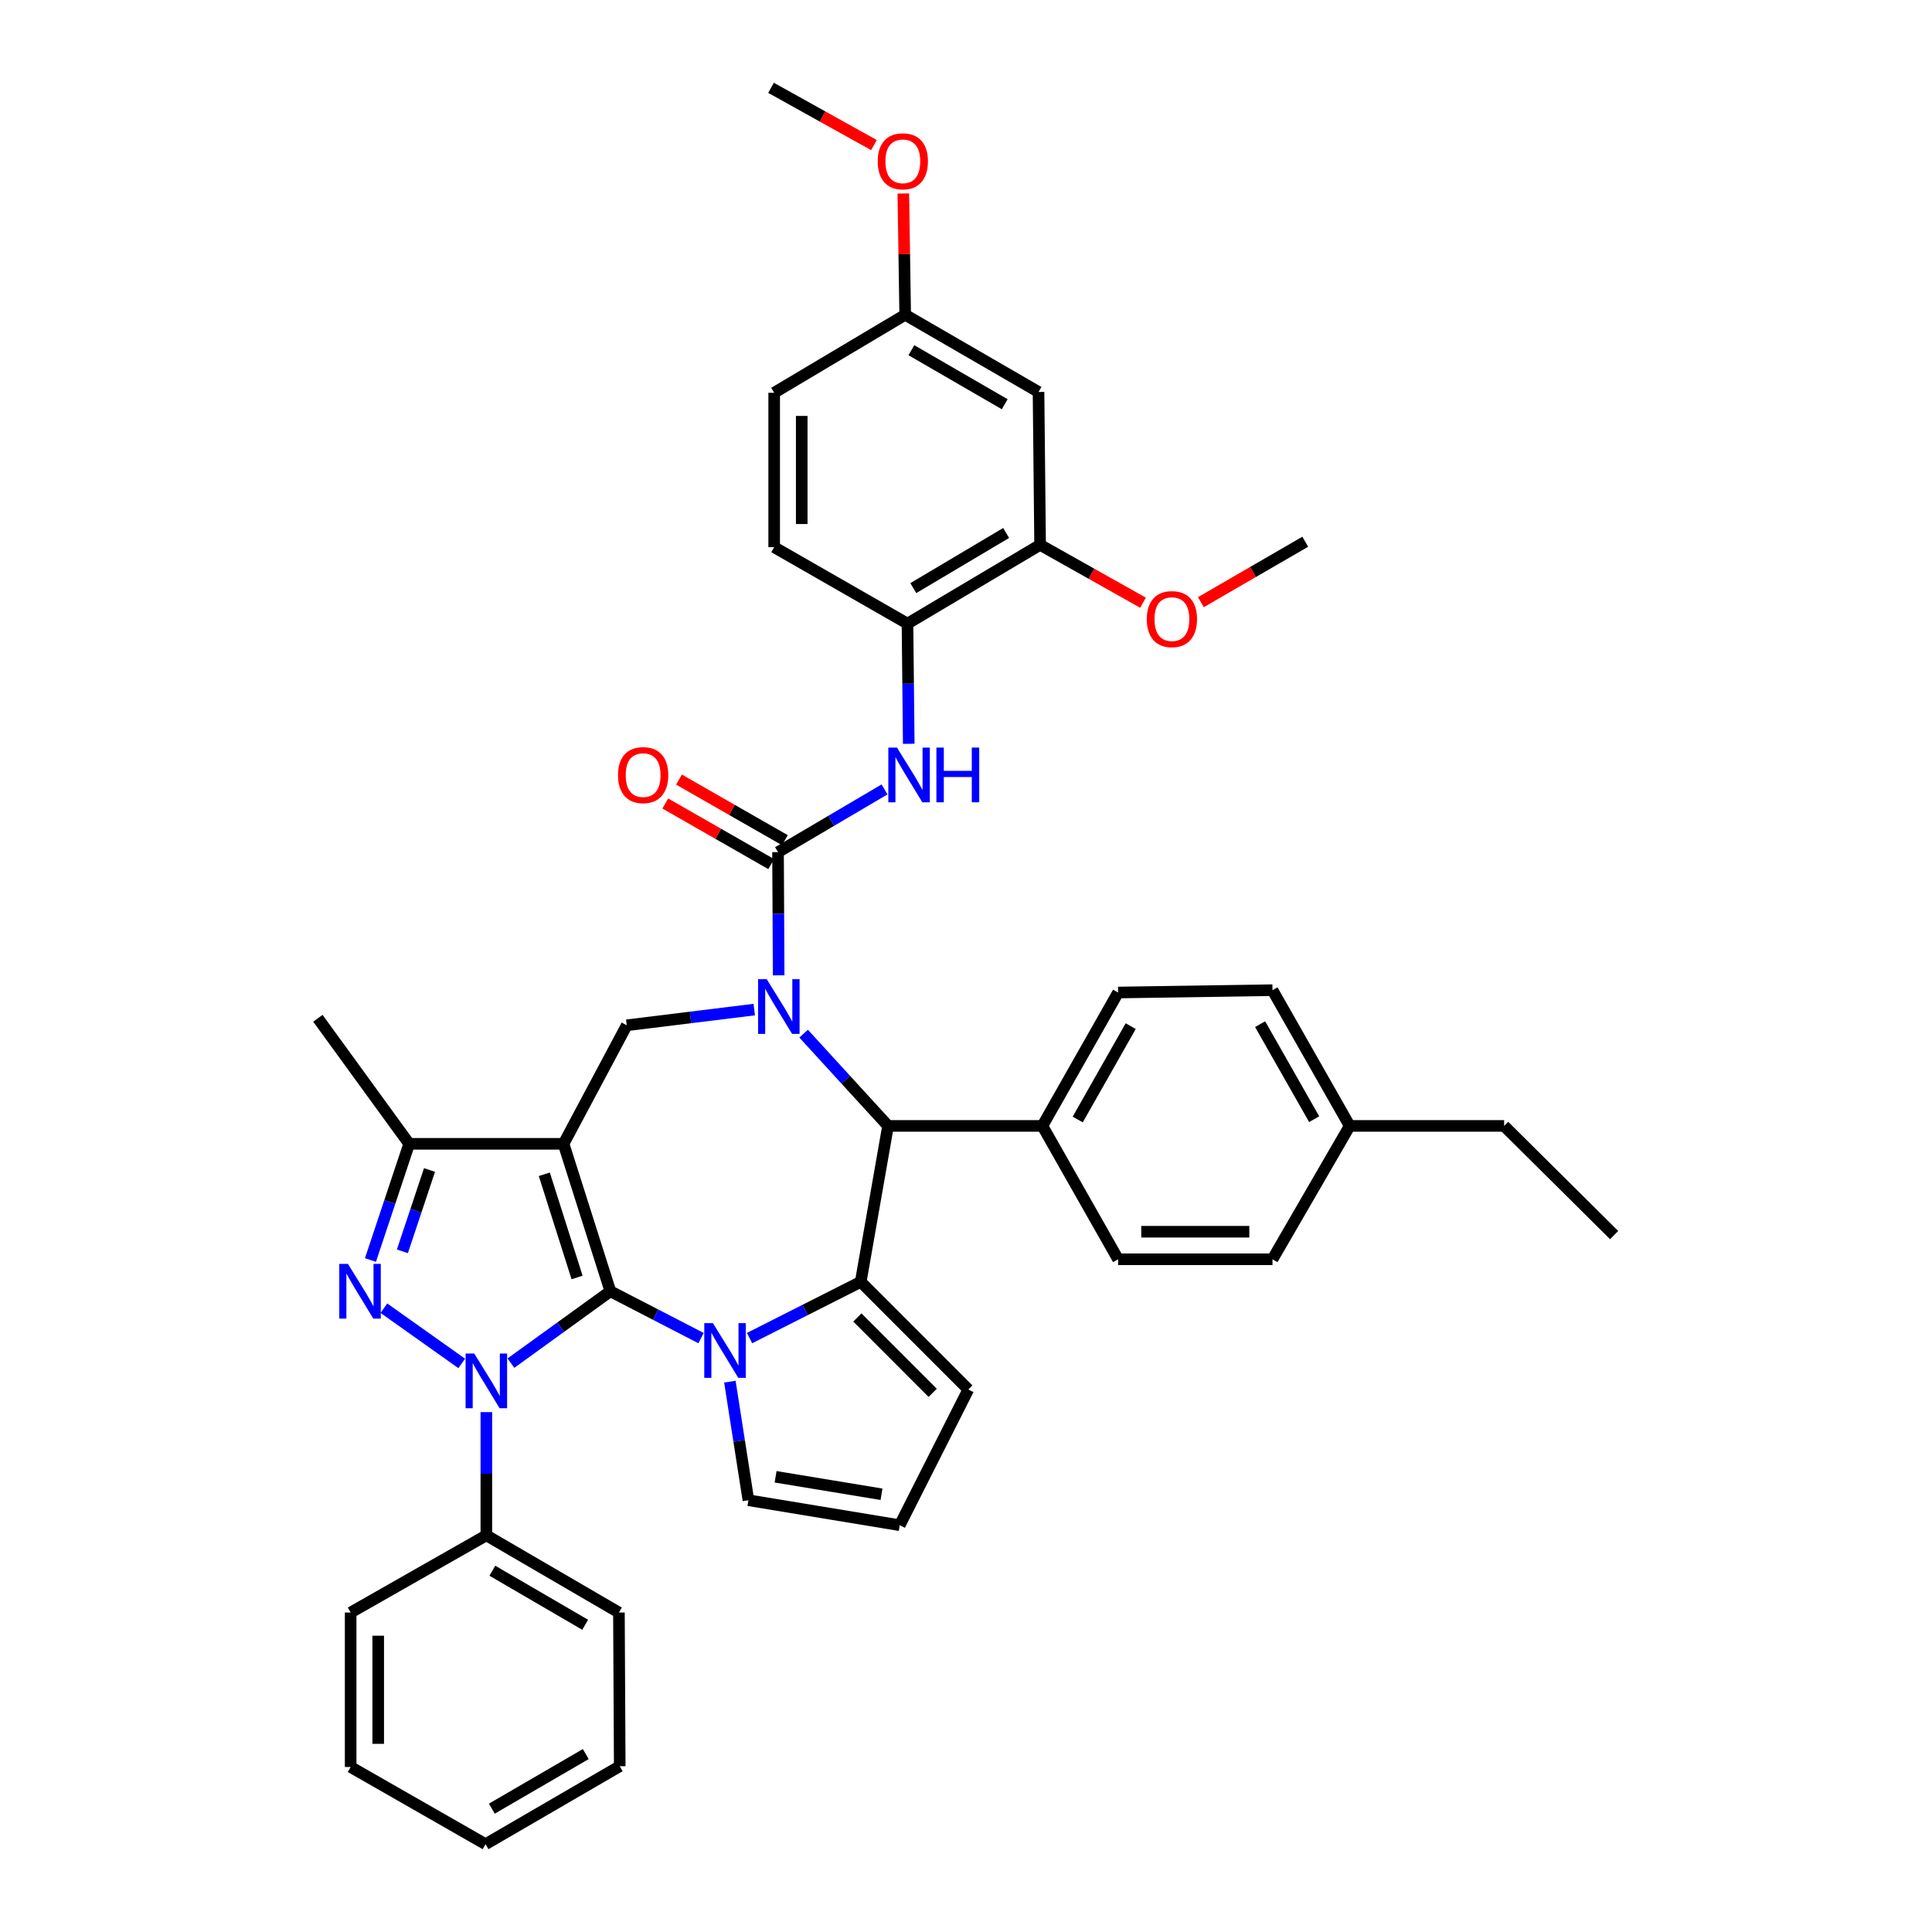<?xml version='1.0' encoding='iso-8859-1'?>
<svg version='1.1' baseProfile='full'
              xmlns='http://www.w3.org/2000/svg'
                      xmlns:rdkit='http://www.rdkit.org/xml'
                      xmlns:xlink='http://www.w3.org/1999/xlink'
                  xml:space='preserve'
width='1000px' height='1000px' viewBox='0 0 1000 1000'>
<!-- END OF HEADER -->
<rect style='opacity:1.0;fill:#FFFFFF;stroke:none' width='1000' height='1000' x='0' y='0'> </rect>
<path class='bond-0' d='M 315.92,668.35 L 291.695,592.044' style='fill:none;fill-rule:evenodd;stroke:#000000;stroke-width:6px;stroke-linecap:butt;stroke-linejoin:miter;stroke-opacity:1' />
<path class='bond-0' d='M 298.691,661.22 L 281.733,607.806' style='fill:none;fill-rule:evenodd;stroke:#000000;stroke-width:6px;stroke-linecap:butt;stroke-linejoin:miter;stroke-opacity:1' />
<path class='bond-1' d='M 315.92,668.35 L 290.186,686.955' style='fill:none;fill-rule:evenodd;stroke:#000000;stroke-width:6px;stroke-linecap:butt;stroke-linejoin:miter;stroke-opacity:1' />
<path class='bond-1' d='M 290.186,686.955 L 264.451,705.56' style='fill:none;fill-rule:evenodd;stroke:#0000FF;stroke-width:6px;stroke-linecap:butt;stroke-linejoin:miter;stroke-opacity:1' />
<path class='bond-2' d='M 315.92,668.35 L 339.389,680.477' style='fill:none;fill-rule:evenodd;stroke:#000000;stroke-width:6px;stroke-linecap:butt;stroke-linejoin:miter;stroke-opacity:1' />
<path class='bond-2' d='M 339.389,680.477 L 362.857,692.605' style='fill:none;fill-rule:evenodd;stroke:#0000FF;stroke-width:6px;stroke-linecap:butt;stroke-linejoin:miter;stroke-opacity:1' />
<path class='bond-8' d='M 291.695,592.044 L 211.791,592.044' style='fill:none;fill-rule:evenodd;stroke:#000000;stroke-width:6px;stroke-linecap:butt;stroke-linejoin:miter;stroke-opacity:1' />
<path class='bond-9' d='M 291.695,592.044 L 324.407,530.684' style='fill:none;fill-rule:evenodd;stroke:#000000;stroke-width:6px;stroke-linecap:butt;stroke-linejoin:miter;stroke-opacity:1' />
<path class='bond-4' d='M 238.987,705.71 L 198.707,677.118' style='fill:none;fill-rule:evenodd;stroke:#0000FF;stroke-width:6px;stroke-linecap:butt;stroke-linejoin:miter;stroke-opacity:1' />
<path class='bond-15' d='M 251.731,730.914 L 251.731,762.799' style='fill:none;fill-rule:evenodd;stroke:#0000FF;stroke-width:6px;stroke-linecap:butt;stroke-linejoin:miter;stroke-opacity:1' />
<path class='bond-15' d='M 251.731,762.799 L 251.731,794.683' style='fill:none;fill-rule:evenodd;stroke:#000000;stroke-width:6px;stroke-linecap:butt;stroke-linejoin:miter;stroke-opacity:1' />
<path class='bond-5' d='M 387.975,692.588 L 416.743,678.032' style='fill:none;fill-rule:evenodd;stroke:#0000FF;stroke-width:6px;stroke-linecap:butt;stroke-linejoin:miter;stroke-opacity:1' />
<path class='bond-5' d='M 416.743,678.032 L 445.511,663.476' style='fill:none;fill-rule:evenodd;stroke:#000000;stroke-width:6px;stroke-linecap:butt;stroke-linejoin:miter;stroke-opacity:1' />
<path class='bond-12' d='M 377.786,715.139 L 382.581,745.829' style='fill:none;fill-rule:evenodd;stroke:#0000FF;stroke-width:6px;stroke-linecap:butt;stroke-linejoin:miter;stroke-opacity:1' />
<path class='bond-12' d='M 382.581,745.829 L 387.376,776.52' style='fill:none;fill-rule:evenodd;stroke:#000000;stroke-width:6px;stroke-linecap:butt;stroke-linejoin:miter;stroke-opacity:1' />
<path class='bond-3' d='M 390.399,522.559 L 357.403,526.621' style='fill:none;fill-rule:evenodd;stroke:#0000FF;stroke-width:6px;stroke-linecap:butt;stroke-linejoin:miter;stroke-opacity:1' />
<path class='bond-3' d='M 357.403,526.621 L 324.407,530.684' style='fill:none;fill-rule:evenodd;stroke:#000000;stroke-width:6px;stroke-linecap:butt;stroke-linejoin:miter;stroke-opacity:1' />
<path class='bond-6' d='M 403.039,504.834 L 402.874,472.949' style='fill:none;fill-rule:evenodd;stroke:#0000FF;stroke-width:6px;stroke-linecap:butt;stroke-linejoin:miter;stroke-opacity:1' />
<path class='bond-6' d='M 402.874,472.949 L 402.71,441.065' style='fill:none;fill-rule:evenodd;stroke:#000000;stroke-width:6px;stroke-linecap:butt;stroke-linejoin:miter;stroke-opacity:1' />
<path class='bond-42' d='M 415.956,535.018 L 437.802,558.895' style='fill:none;fill-rule:evenodd;stroke:#0000FF;stroke-width:6px;stroke-linecap:butt;stroke-linejoin:miter;stroke-opacity:1' />
<path class='bond-42' d='M 437.802,558.895 L 459.648,582.772' style='fill:none;fill-rule:evenodd;stroke:#000000;stroke-width:6px;stroke-linecap:butt;stroke-linejoin:miter;stroke-opacity:1' />
<path class='bond-40' d='M 191.744,652.179 L 201.768,622.111' style='fill:none;fill-rule:evenodd;stroke:#0000FF;stroke-width:6px;stroke-linecap:butt;stroke-linejoin:miter;stroke-opacity:1' />
<path class='bond-40' d='M 201.768,622.111 L 211.791,592.044' style='fill:none;fill-rule:evenodd;stroke:#000000;stroke-width:6px;stroke-linecap:butt;stroke-linejoin:miter;stroke-opacity:1' />
<path class='bond-40' d='M 208.283,647.67 L 215.3,626.622' style='fill:none;fill-rule:evenodd;stroke:#0000FF;stroke-width:6px;stroke-linecap:butt;stroke-linejoin:miter;stroke-opacity:1' />
<path class='bond-40' d='M 215.3,626.622 L 222.316,605.575' style='fill:none;fill-rule:evenodd;stroke:#000000;stroke-width:6px;stroke-linecap:butt;stroke-linejoin:miter;stroke-opacity:1' />
<path class='bond-7' d='M 445.511,663.476 L 459.648,582.772' style='fill:none;fill-rule:evenodd;stroke:#000000;stroke-width:6px;stroke-linecap:butt;stroke-linejoin:miter;stroke-opacity:1' />
<path class='bond-13' d='M 445.511,663.476 L 501.205,719.202' style='fill:none;fill-rule:evenodd;stroke:#000000;stroke-width:6px;stroke-linecap:butt;stroke-linejoin:miter;stroke-opacity:1' />
<path class='bond-13' d='M 443.776,681.918 L 482.761,720.926' style='fill:none;fill-rule:evenodd;stroke:#000000;stroke-width:6px;stroke-linecap:butt;stroke-linejoin:miter;stroke-opacity:1' />
<path class='bond-10' d='M 402.71,441.065 L 430.269,424.83' style='fill:none;fill-rule:evenodd;stroke:#000000;stroke-width:6px;stroke-linecap:butt;stroke-linejoin:miter;stroke-opacity:1' />
<path class='bond-10' d='M 430.269,424.83 L 457.828,408.595' style='fill:none;fill-rule:evenodd;stroke:#0000FF;stroke-width:6px;stroke-linecap:butt;stroke-linejoin:miter;stroke-opacity:1' />
<path class='bond-18' d='M 406.252,434.875 L 378.846,419.192' style='fill:none;fill-rule:evenodd;stroke:#000000;stroke-width:6px;stroke-linecap:butt;stroke-linejoin:miter;stroke-opacity:1' />
<path class='bond-18' d='M 378.846,419.192 L 351.44,403.509' style='fill:none;fill-rule:evenodd;stroke:#FF0000;stroke-width:6px;stroke-linecap:butt;stroke-linejoin:miter;stroke-opacity:1' />
<path class='bond-18' d='M 399.168,447.255 L 371.762,431.572' style='fill:none;fill-rule:evenodd;stroke:#000000;stroke-width:6px;stroke-linecap:butt;stroke-linejoin:miter;stroke-opacity:1' />
<path class='bond-18' d='M 371.762,431.572 L 344.356,415.89' style='fill:none;fill-rule:evenodd;stroke:#FF0000;stroke-width:6px;stroke-linecap:butt;stroke-linejoin:miter;stroke-opacity:1' />
<path class='bond-16' d='M 459.648,582.772 L 539.544,582.772' style='fill:none;fill-rule:evenodd;stroke:#000000;stroke-width:6px;stroke-linecap:butt;stroke-linejoin:miter;stroke-opacity:1' />
<path class='bond-29' d='M 211.791,592.044 L 164.529,527.062' style='fill:none;fill-rule:evenodd;stroke:#000000;stroke-width:6px;stroke-linecap:butt;stroke-linejoin:miter;stroke-opacity:1' />
<path class='bond-11' d='M 470.367,384.991 L 470.04,353.887' style='fill:none;fill-rule:evenodd;stroke:#0000FF;stroke-width:6px;stroke-linecap:butt;stroke-linejoin:miter;stroke-opacity:1' />
<path class='bond-11' d='M 470.04,353.887 L 469.712,322.783' style='fill:none;fill-rule:evenodd;stroke:#000000;stroke-width:6px;stroke-linecap:butt;stroke-linejoin:miter;stroke-opacity:1' />
<path class='bond-14' d='M 469.712,322.783 L 538.355,282.019' style='fill:none;fill-rule:evenodd;stroke:#000000;stroke-width:6px;stroke-linecap:butt;stroke-linejoin:miter;stroke-opacity:1' />
<path class='bond-14' d='M 472.725,304.404 L 520.775,275.869' style='fill:none;fill-rule:evenodd;stroke:#000000;stroke-width:6px;stroke-linecap:butt;stroke-linejoin:miter;stroke-opacity:1' />
<path class='bond-20' d='M 469.712,322.783 L 400.713,283.223' style='fill:none;fill-rule:evenodd;stroke:#000000;stroke-width:6px;stroke-linecap:butt;stroke-linejoin:miter;stroke-opacity:1' />
<path class='bond-19' d='M 387.376,776.52 L 465.695,789.445' style='fill:none;fill-rule:evenodd;stroke:#000000;stroke-width:6px;stroke-linecap:butt;stroke-linejoin:miter;stroke-opacity:1' />
<path class='bond-19' d='M 401.446,764.385 L 456.269,773.432' style='fill:none;fill-rule:evenodd;stroke:#000000;stroke-width:6px;stroke-linecap:butt;stroke-linejoin:miter;stroke-opacity:1' />
<path class='bond-41' d='M 501.205,719.202 L 465.695,789.445' style='fill:none;fill-rule:evenodd;stroke:#000000;stroke-width:6px;stroke-linecap:butt;stroke-linejoin:miter;stroke-opacity:1' />
<path class='bond-17' d='M 538.355,282.019 L 537.539,202.884' style='fill:none;fill-rule:evenodd;stroke:#000000;stroke-width:6px;stroke-linecap:butt;stroke-linejoin:miter;stroke-opacity:1' />
<path class='bond-25' d='M 538.355,282.019 L 564.988,296.992' style='fill:none;fill-rule:evenodd;stroke:#000000;stroke-width:6px;stroke-linecap:butt;stroke-linejoin:miter;stroke-opacity:1' />
<path class='bond-25' d='M 564.988,296.992 L 591.621,311.965' style='fill:none;fill-rule:evenodd;stroke:#FF0000;stroke-width:6px;stroke-linecap:butt;stroke-linejoin:miter;stroke-opacity:1' />
<path class='bond-31' d='M 251.731,794.683 L 320.358,834.655' style='fill:none;fill-rule:evenodd;stroke:#000000;stroke-width:6px;stroke-linecap:butt;stroke-linejoin:miter;stroke-opacity:1' />
<path class='bond-31' d='M 254.846,813.005 L 302.885,840.985' style='fill:none;fill-rule:evenodd;stroke:#000000;stroke-width:6px;stroke-linecap:butt;stroke-linejoin:miter;stroke-opacity:1' />
<path class='bond-32' d='M 251.731,794.683 L 181.496,834.655' style='fill:none;fill-rule:evenodd;stroke:#000000;stroke-width:6px;stroke-linecap:butt;stroke-linejoin:miter;stroke-opacity:1' />
<path class='bond-21' d='M 539.544,582.772 L 578.723,513.725' style='fill:none;fill-rule:evenodd;stroke:#000000;stroke-width:6px;stroke-linecap:butt;stroke-linejoin:miter;stroke-opacity:1' />
<path class='bond-21' d='M 557.827,579.455 L 585.252,531.122' style='fill:none;fill-rule:evenodd;stroke:#000000;stroke-width:6px;stroke-linecap:butt;stroke-linejoin:miter;stroke-opacity:1' />
<path class='bond-22' d='M 539.544,582.772 L 578.723,651.803' style='fill:none;fill-rule:evenodd;stroke:#000000;stroke-width:6px;stroke-linecap:butt;stroke-linejoin:miter;stroke-opacity:1' />
<path class='bond-45' d='M 537.539,202.884 L 468.524,162.928' style='fill:none;fill-rule:evenodd;stroke:#000000;stroke-width:6px;stroke-linecap:butt;stroke-linejoin:miter;stroke-opacity:1' />
<path class='bond-45' d='M 520.04,209.235 L 471.729,181.266' style='fill:none;fill-rule:evenodd;stroke:#000000;stroke-width:6px;stroke-linecap:butt;stroke-linejoin:miter;stroke-opacity:1' />
<path class='bond-24' d='M 400.713,283.223 L 400.713,203.296' style='fill:none;fill-rule:evenodd;stroke:#000000;stroke-width:6px;stroke-linecap:butt;stroke-linejoin:miter;stroke-opacity:1' />
<path class='bond-24' d='M 414.977,271.234 L 414.977,215.285' style='fill:none;fill-rule:evenodd;stroke:#000000;stroke-width:6px;stroke-linecap:butt;stroke-linejoin:miter;stroke-opacity:1' />
<path class='bond-26' d='M 578.723,513.725 L 658.634,512.513' style='fill:none;fill-rule:evenodd;stroke:#000000;stroke-width:6px;stroke-linecap:butt;stroke-linejoin:miter;stroke-opacity:1' />
<path class='bond-27' d='M 578.723,651.803 L 658.634,651.803' style='fill:none;fill-rule:evenodd;stroke:#000000;stroke-width:6px;stroke-linecap:butt;stroke-linejoin:miter;stroke-opacity:1' />
<path class='bond-27' d='M 590.709,637.539 L 646.647,637.539' style='fill:none;fill-rule:evenodd;stroke:#000000;stroke-width:6px;stroke-linecap:butt;stroke-linejoin:miter;stroke-opacity:1' />
<path class='bond-23' d='M 468.524,162.928 L 400.713,203.296' style='fill:none;fill-rule:evenodd;stroke:#000000;stroke-width:6px;stroke-linecap:butt;stroke-linejoin:miter;stroke-opacity:1' />
<path class='bond-30' d='M 468.524,162.928 L 468.042,131.545' style='fill:none;fill-rule:evenodd;stroke:#000000;stroke-width:6px;stroke-linecap:butt;stroke-linejoin:miter;stroke-opacity:1' />
<path class='bond-30' d='M 468.042,131.545 L 467.56,100.161' style='fill:none;fill-rule:evenodd;stroke:#FF0000;stroke-width:6px;stroke-linecap:butt;stroke-linejoin:miter;stroke-opacity:1' />
<path class='bond-34' d='M 621.571,311.69 L 648.582,296.046' style='fill:none;fill-rule:evenodd;stroke:#FF0000;stroke-width:6px;stroke-linecap:butt;stroke-linejoin:miter;stroke-opacity:1' />
<path class='bond-34' d='M 648.582,296.046 L 675.593,280.402' style='fill:none;fill-rule:evenodd;stroke:#000000;stroke-width:6px;stroke-linecap:butt;stroke-linejoin:miter;stroke-opacity:1' />
<path class='bond-44' d='M 658.634,512.513 L 698.606,582.772' style='fill:none;fill-rule:evenodd;stroke:#000000;stroke-width:6px;stroke-linecap:butt;stroke-linejoin:miter;stroke-opacity:1' />
<path class='bond-44' d='M 652.232,530.105 L 680.212,579.287' style='fill:none;fill-rule:evenodd;stroke:#000000;stroke-width:6px;stroke-linecap:butt;stroke-linejoin:miter;stroke-opacity:1' />
<path class='bond-28' d='M 658.634,651.803 L 698.606,582.772' style='fill:none;fill-rule:evenodd;stroke:#000000;stroke-width:6px;stroke-linecap:butt;stroke-linejoin:miter;stroke-opacity:1' />
<path class='bond-33' d='M 698.606,582.772 L 778.533,582.772' style='fill:none;fill-rule:evenodd;stroke:#000000;stroke-width:6px;stroke-linecap:butt;stroke-linejoin:miter;stroke-opacity:1' />
<path class='bond-35' d='M 452.351,75.094 L 425.716,60.274' style='fill:none;fill-rule:evenodd;stroke:#FF0000;stroke-width:6px;stroke-linecap:butt;stroke-linejoin:miter;stroke-opacity:1' />
<path class='bond-35' d='M 425.716,60.274 L 399.081,45.455' style='fill:none;fill-rule:evenodd;stroke:#000000;stroke-width:6px;stroke-linecap:butt;stroke-linejoin:miter;stroke-opacity:1' />
<path class='bond-38' d='M 320.358,834.655 L 320.77,914.186' style='fill:none;fill-rule:evenodd;stroke:#000000;stroke-width:6px;stroke-linecap:butt;stroke-linejoin:miter;stroke-opacity:1' />
<path class='bond-37' d='M 181.496,834.655 L 181.496,914.598' style='fill:none;fill-rule:evenodd;stroke:#000000;stroke-width:6px;stroke-linecap:butt;stroke-linejoin:miter;stroke-opacity:1' />
<path class='bond-37' d='M 195.76,846.646 L 195.76,902.606' style='fill:none;fill-rule:evenodd;stroke:#000000;stroke-width:6px;stroke-linecap:butt;stroke-linejoin:miter;stroke-opacity:1' />
<path class='bond-36' d='M 778.533,582.772 L 835.471,639.274' style='fill:none;fill-rule:evenodd;stroke:#000000;stroke-width:6px;stroke-linecap:butt;stroke-linejoin:miter;stroke-opacity:1' />
<path class='bond-39' d='M 181.496,914.598 L 251.319,954.545' style='fill:none;fill-rule:evenodd;stroke:#000000;stroke-width:6px;stroke-linecap:butt;stroke-linejoin:miter;stroke-opacity:1' />
<path class='bond-43' d='M 320.77,914.186 L 251.319,954.545' style='fill:none;fill-rule:evenodd;stroke:#000000;stroke-width:6px;stroke-linecap:butt;stroke-linejoin:miter;stroke-opacity:1' />
<path class='bond-43' d='M 303.185,907.907 L 254.57,936.159' style='fill:none;fill-rule:evenodd;stroke:#000000;stroke-width:6px;stroke-linecap:butt;stroke-linejoin:miter;stroke-opacity:1' />
<path  class='atom-2' d='M 245.471 700.596
L 254.751 715.596
Q 255.671 717.076, 257.151 719.756
Q 258.631 722.436, 258.711 722.596
L 258.711 700.596
L 262.471 700.596
L 262.471 728.916
L 258.591 728.916
L 248.631 712.516
Q 247.471 710.596, 246.231 708.396
Q 245.031 706.196, 244.671 705.516
L 244.671 728.916
L 240.991 728.916
L 240.991 700.596
L 245.471 700.596
' fill='#0000FF'/>
<path  class='atom-3' d='M 369.007 684.858
L 378.287 699.858
Q 379.207 701.338, 380.687 704.018
Q 382.167 706.698, 382.247 706.858
L 382.247 684.858
L 386.007 684.858
L 386.007 713.178
L 382.127 713.178
L 372.167 696.778
Q 371.007 694.858, 369.767 692.658
Q 368.567 690.458, 368.207 689.778
L 368.207 713.178
L 364.527 713.178
L 364.527 684.858
L 369.007 684.858
' fill='#0000FF'/>
<path  class='atom-4' d='M 396.862 506.832
L 406.142 521.832
Q 407.062 523.312, 408.542 525.992
Q 410.022 528.672, 410.102 528.832
L 410.102 506.832
L 413.862 506.832
L 413.862 535.152
L 409.982 535.152
L 400.022 518.752
Q 398.862 516.832, 397.622 514.632
Q 396.422 512.432, 396.062 511.752
L 396.062 535.152
L 392.382 535.152
L 392.382 506.832
L 396.862 506.832
' fill='#0000FF'/>
<path  class='atom-5' d='M 180.093 654.19
L 189.373 669.19
Q 190.293 670.67, 191.773 673.35
Q 193.253 676.03, 193.333 676.19
L 193.333 654.19
L 197.093 654.19
L 197.093 682.51
L 193.213 682.51
L 183.253 666.11
Q 182.093 664.19, 180.853 661.99
Q 179.653 659.79, 179.293 659.11
L 179.293 682.51
L 175.613 682.51
L 175.613 654.19
L 180.093 654.19
' fill='#0000FF'/>
<path  class='atom-11' d='M 464.276 386.949
L 473.556 401.949
Q 474.476 403.429, 475.956 406.109
Q 477.436 408.789, 477.516 408.949
L 477.516 386.949
L 481.276 386.949
L 481.276 415.269
L 477.396 415.269
L 467.436 398.869
Q 466.276 396.949, 465.036 394.749
Q 463.836 392.549, 463.476 391.869
L 463.476 415.269
L 459.796 415.269
L 459.796 386.949
L 464.276 386.949
' fill='#0000FF'/>
<path  class='atom-11' d='M 484.676 386.949
L 488.516 386.949
L 488.516 398.989
L 502.996 398.989
L 502.996 386.949
L 506.836 386.949
L 506.836 415.269
L 502.996 415.269
L 502.996 402.189
L 488.516 402.189
L 488.516 415.269
L 484.676 415.269
L 484.676 386.949
' fill='#0000FF'/>
<path  class='atom-19' d='M 319.887 401.189
Q 319.887 394.389, 323.247 390.589
Q 326.607 386.789, 332.887 386.789
Q 339.167 386.789, 342.527 390.589
Q 345.887 394.389, 345.887 401.189
Q 345.887 408.069, 342.487 411.989
Q 339.087 415.869, 332.887 415.869
Q 326.647 415.869, 323.247 411.989
Q 319.887 408.109, 319.887 401.189
M 332.887 412.669
Q 337.207 412.669, 339.527 409.789
Q 341.887 406.869, 341.887 401.189
Q 341.887 395.629, 339.527 392.829
Q 337.207 389.989, 332.887 389.989
Q 328.567 389.989, 326.207 392.789
Q 323.887 395.589, 323.887 401.189
Q 323.887 406.909, 326.207 409.789
Q 328.567 412.669, 332.887 412.669
' fill='#FF0000'/>
<path  class='atom-26' d='M 593.578 320.454
Q 593.578 313.654, 596.938 309.854
Q 600.298 306.054, 606.578 306.054
Q 612.858 306.054, 616.218 309.854
Q 619.578 313.654, 619.578 320.454
Q 619.578 327.334, 616.178 331.254
Q 612.778 335.134, 606.578 335.134
Q 600.338 335.134, 596.938 331.254
Q 593.578 327.374, 593.578 320.454
M 606.578 331.934
Q 610.898 331.934, 613.218 329.054
Q 615.578 326.134, 615.578 320.454
Q 615.578 314.894, 613.218 312.094
Q 610.898 309.254, 606.578 309.254
Q 602.258 309.254, 599.898 312.054
Q 597.578 314.854, 597.578 320.454
Q 597.578 326.174, 599.898 329.054
Q 602.258 331.934, 606.578 331.934
' fill='#FF0000'/>
<path  class='atom-31' d='M 454.303 83.493
Q 454.303 76.693, 457.663 72.893
Q 461.023 69.093, 467.303 69.093
Q 473.583 69.093, 476.943 72.893
Q 480.303 76.693, 480.303 83.493
Q 480.303 90.373, 476.903 94.293
Q 473.503 98.173, 467.303 98.173
Q 461.063 98.173, 457.663 94.293
Q 454.303 90.413, 454.303 83.493
M 467.303 94.973
Q 471.623 94.973, 473.943 92.093
Q 476.303 89.173, 476.303 83.493
Q 476.303 77.933, 473.943 75.133
Q 471.623 72.293, 467.303 72.293
Q 462.983 72.293, 460.623 75.093
Q 458.303 77.893, 458.303 83.493
Q 458.303 89.213, 460.623 92.093
Q 462.983 94.973, 467.303 94.973
' fill='#FF0000'/>
</svg>
